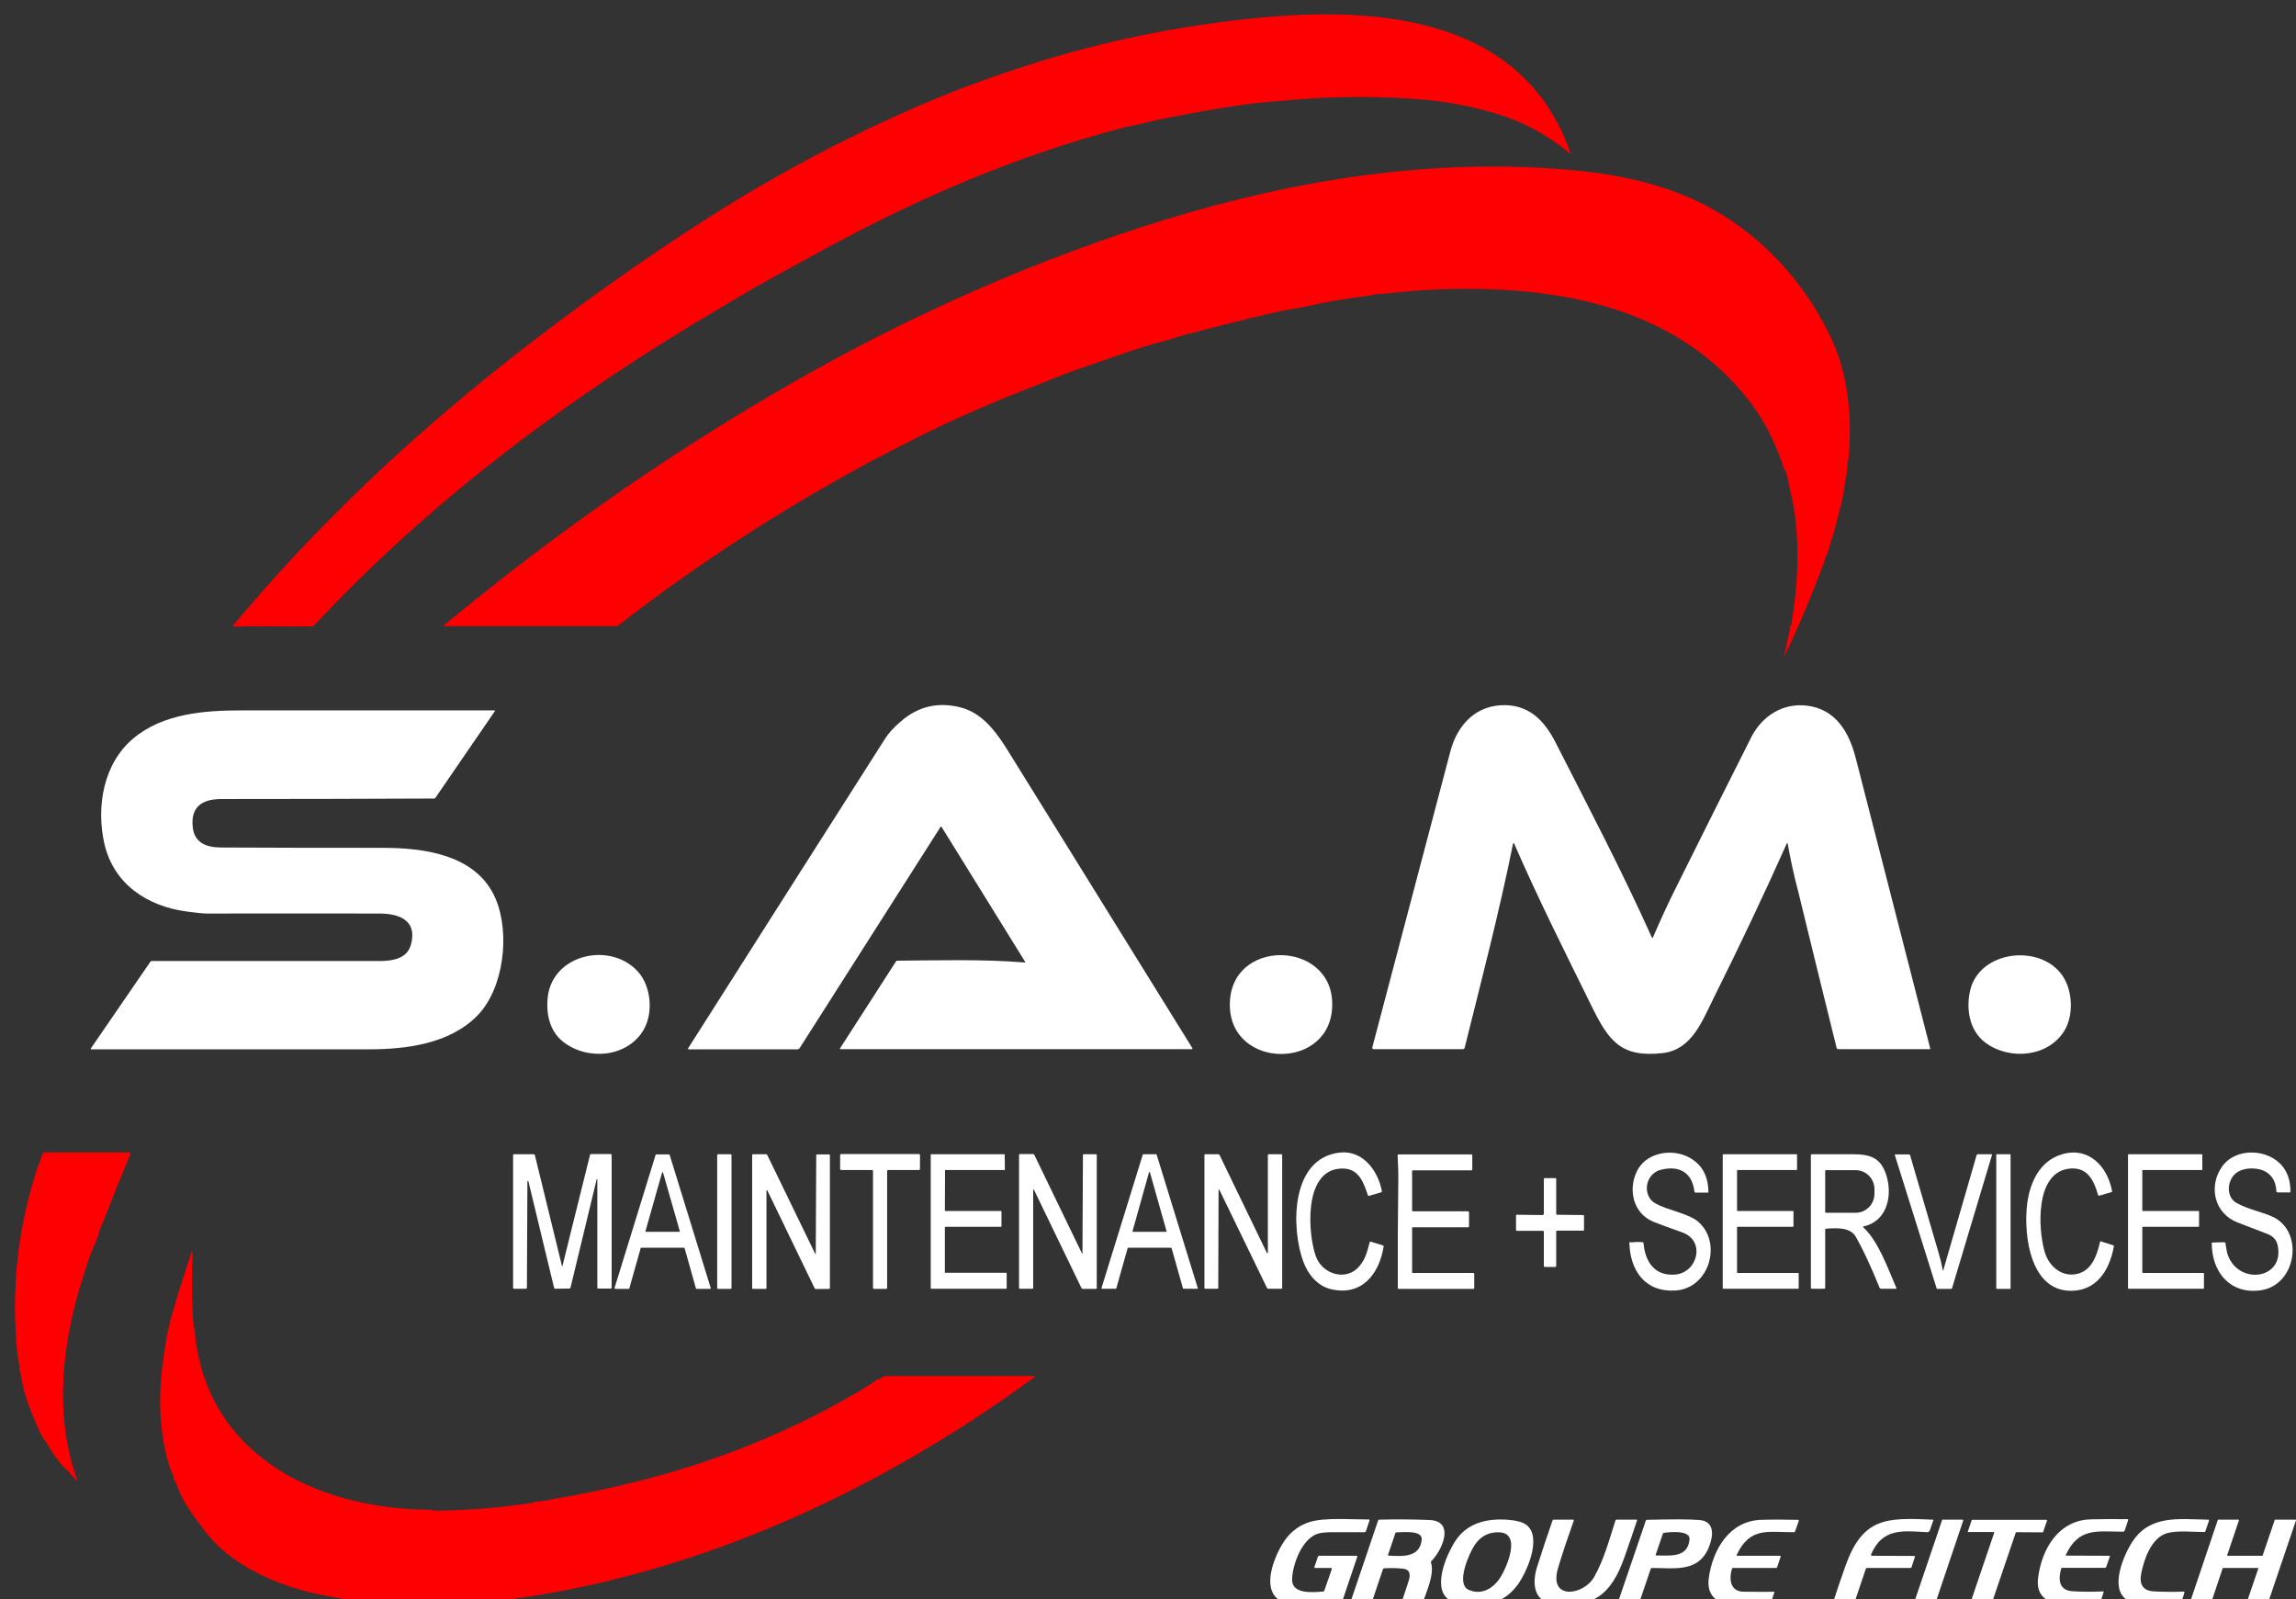 <svg xmlns="http://www.w3.org/2000/svg" xmlns:xlink="http://www.w3.org/1999/xlink" id="Calque_1" x="0px" y="0px" viewBox="0 0 1411.8 983.3" style="enable-background:new 0 0 1411.8 983.3;" xml:space="preserve"><rect x="0" y="0" width="1411.8" height="983.3" fill="#333333" stroke="none"/><style type="text/css">	.st0{fill:#FFFFFF;}	.st1{fill:#FF0002;}</style><g>	<path class="st0" d="M578.3,508.5l-86.5,135.8c-0.3,0.6-1,0.9-1.6,0.9h-66.8c-0.2,0-0.4-0.2-0.4-0.4c0-0.1,0-0.1,0.1-0.2  c40.3-63.5,80.7-126.9,121-190.2c2.2-3.5,5.5-7.2,9.9-10.9c10.6-9.2,22.8-12,36.4-8.6c16.5,4.1,25.3,20.2,33.9,34  c36.3,58.5,72.6,117,108.9,175.6c0.1,0.2,0.1,0.4-0.1,0.5c-0.1,0-0.1,0.1-0.2,0.1h-216c-0.5,0-0.6-0.2-0.3-0.6l34.3-53.3  c0.2-0.3,0.5-0.5,0.8-0.5c26-0.2,52.4-1,78.3,1.1c0.4,0,0.5-0.1,0.3-0.5L579,508.5c-0.1-0.2-0.4-0.3-0.6-0.2  C578.3,508.4,578.3,508.5,578.3,508.5z"></path>	<path class="st0" d="M1099.2,518.6c0-0.2-0.2-0.3-0.3-0.2c-0.1,0-0.2,0.1-0.2,0.2c-14.3,32.1-29.4,63.8-45.1,95.3  c-6.9,13.8-13.3,31.6-31.2,33.6c-26,3-33.4-7.9-43.7-28.8c-16.3-33.1-33-66.3-47.7-100.1c-0.1-0.2-0.2-0.2-0.4-0.2  c-0.1,0-0.2,0.1-0.2,0.2c-8.5,42.2-19.4,83.9-29.8,125.7c-0.1,0.4-0.5,0.8-1,0.8h-55c-0.4,0-0.8-0.4-0.8-0.8c0-0.1,0-0.1,0-0.2  c16-60.6,32-121.3,48-182c4.4-16.8,16.2-29.1,34.4-28.5c15.1,0.5,23.9,10.4,30.3,22.9c20.2,39.7,41.1,79.5,59.3,120.1  c0.1,0.1,0.2,0.2,0.4,0.1c0.1,0,0.1-0.1,0.1-0.1c4.6-10.7,9.4-21.2,14.6-31.5c15.2-30.6,30.5-61.2,45.9-91.7  c6.6-13.1,19.5-21.4,34.4-19.5c17.5,2.2,25.7,16.1,29.8,31.9c15.2,59.4,30.5,119,45.9,178.9c0,0.2-0.1,0.4-0.2,0.4c0,0-0.1,0-0.1,0  h-56.2c-0.6,0-1-0.3-1.1-0.9c-7.9-31.9-15.8-64-23.6-96.1C1103.1,538.4,1101,528.5,1099.2,518.6z"></path>	<path class="st0" d="M252.7,580.8c4.1-15-7.4-19.1-19.5-19.1c-35.3,0-70.6-0.1-105.9,0c-2.2,0-6.3-0.4-12.3-1.2  c-24.4-3.2-45.3-16.9-50.9-42.1c-5-22.6-0.5-48.9,17.8-64.3c18.3-15.4,43.8-17.3,66.6-17.3c51.9,0,103.7,0,155.4,0  c0.5,0,0.6,0.2,0.3,0.6l-36.5,53.2c-0.2,0.3-0.4,0.4-0.8,0.4c-43.6,0.2-87.1,0.3-130.6,0.3c-11.6,0-19.1,4.4-17.8,17.2  c1,9.7,8.3,12.5,17.1,12.6c33.1,0.2,66.3,0.2,99.4,0.2c26,0,58.1,4.2,69.7,31.2c9.1,21.2,5.2,55.4-11.3,72.1  c-17.2,17.4-43.9,20.6-67,20.6c-56.8,0-113.6,0-170.2,0c-0.2,0-0.4-0.2-0.4-0.4c0-0.1,0-0.2,0.1-0.2l36.6-53.3  c0.2-0.3,0.5-0.4,0.8-0.4c47.1,0,94.2,0,141.3,0C241.9,590.7,250.4,589.3,252.7,580.8z"></path>	<path class="st0" d="M346.2,640.5c-8.3-6.6-10.5-17.2-9.4-27.4c3.1-26.9,39.3-34.3,55.8-15.3c7.8,9,9.2,25.2,3.1,35.5  C385.7,650.3,361.1,652.3,346.2,640.5z"></path>	<path class="st0" d="M819,621.2c-3.6,38.3-66.5,35.4-62.6-7.1C760,575.5,823,579.2,819,621.2z"></path>	<path class="st0" d="M1220.7,641c-9.9-7.4-11.9-21-9.2-32.3c6-24.5,43.5-28.6,56.9-8.5c6.1,9.1,6.8,24.2,0.9,33.7  C1259.2,650.1,1235.5,652.1,1220.7,641z"></path>	<path class="st0" d="M818.1,792.6c-8.1-2-13.8-9.1-16.6-16.6c-7.7-20.4-8.2-63.8,22.2-67.3c14.3-1.7,23.7,11.2,26,23.7  c0.1,0.4-0.1,0.6-0.4,0.7l-7.5,2.2c-0.3,0.1-0.6,0-0.7-0.4c-3-9-6.2-17.5-17.7-16.3c-22.1,2.2-19.1,40.9-14.2,54.1  c4,10.8,18.7,15.5,26.8,5.7c3.9-4.7,4.7-9.2,6.2-14.5c0.1-0.4,0.4-0.6,0.8-0.4l7.4,2.3c0.3,0.1,0.4,0.3,0.4,0.6  C848.1,783.3,837.4,797.3,818.1,792.6z"></path>	<path class="st0" d="M1003.4,763.9c2.1-0.3,4.3-0.3,6.6-0.1c0.4,0,0.6,0.2,0.6,0.6c1,11.2,6.6,20.2,19.2,19.3  c14-0.9,19.2-20.7,4.7-25.9c-8.7-3.1-14.7-5.3-17.9-6.6c-12.4-5.1-15.6-19.7-10.1-31c5.5-11.5,21.3-14.3,32-8.6  c7.9,4.2,11.9,11.3,12,21.3c0,0.3-0.1,0.4-0.4,0.4h-7.5c-0.3,0-0.6-0.2-0.7-0.6c-1.4-12-9.6-16.3-20.8-13.4  c-8,2.1-10.9,11.9-6.2,18.1c2.8,3.8,12,6.1,16.4,7.7c5.9,2,9.7,3.7,11.5,5c16.9,12.3,8.9,42.2-12.7,43.4  c-18.5,1.1-27.7-12.2-28.2-29.2c0-0.4,0.2-0.6,0.6-0.6c0.1,0,0.2,0,0.3,0.1C1002.9,763.9,1003.2,763.9,1003.4,763.9z"></path>	<path class="st0" d="M1276.5,793.5c-28.1,3-32.4-34.1-30-53.3c1.7-13.3,7.8-26.5,21.5-30.5c16.5-4.8,28,7.7,30.7,22.7  c0.1,0.3-0.1,0.5-0.4,0.6l-7.5,2.2c-0.3,0.1-0.6-0.1-0.7-0.4c-2.5-8.8-6.4-17.2-17.1-16.3c-21.8,1.8-19.8,37.2-15.8,51  c2.3,8.2,9.2,15,18.1,14.1c10.6-1.1,14-11.3,16-20c0.1-0.3,0.3-0.5,0.6-0.3l7.5,2.4c0.3,0.1,0.5,0.3,0.4,0.7  C1297.5,779.1,1290.9,791.9,1276.5,793.5z"></path>	<path class="st0" d="M1376,751.7c-14.5-5.5-18.1-22.2-9.8-34.2c8.3-12.1,28.4-11.4,37.3-0.4c3.3,4.1,4.9,9.3,4.9,15.6  c0,0.3-0.2,0.5-0.5,0.5h-7.3c-0.5,0-0.9-0.4-0.9-0.8c-0.2-6.8-3.9-12.1-10.8-13.5c-4.7-1-10.4-0.5-14.2,2.6  c-5.2,4.3-6.2,14.4,0.6,18.2c6.6,3.7,15.7,5.6,21.4,8.1c20.4,8.6,15.8,42.5-6.8,45.6c-18.9,2.5-29.9-11.5-29.9-29  c0-0.3,0.1-0.4,0.4-0.4l7.3-0.2c0.3,0,0.6,0.2,0.7,0.5c0.5,2.4,0.7,5.2,1.4,7.2c6.8,19,34.9,15.1,30.8-5.5  c-0.7-3.5-2.8-5.9-6.4-7.3C1388.1,756.3,1382.1,754,1376,751.7z"></path>	<path class="st0" d="M324.3,726.4l-0.3,65.2c0,0.5-0.3,0.8-0.8,0.8l-7.2,0c-0.4,0-0.5-0.2-0.5-0.5v-81.7c0-0.3,0.2-0.5,0.5-0.5  h12.1c0.4,0,0.7,0.2,0.8,0.6l16.7,68.3c0,0,0,0.1,0.1,0.1c0,0,0.1,0,0.1-0.1l17-68.5c0.1-0.3,0.3-0.5,0.6-0.5h12.2  c0.3,0,0.5,0.2,0.5,0.5v81.7c0,0.3-0.2,0.5-0.5,0.5l-7.7,0c-0.4,0-0.6-0.2-0.6-0.6v-66.6c0-0.1-0.1-0.2-0.2-0.2  c-0.1,0-0.2,0.1-0.2,0.2l-16.1,66.7c-0.1,0.3-0.3,0.5-0.7,0.5l-8.7,0.1c-0.4,0-0.6-0.2-0.7-0.6l-15.8-65.5c0-0.1-0.1-0.2-0.3-0.2  C324.4,726.2,324.3,726.3,324.3,726.4L324.3,726.4z"></path>	<path class="st0" d="M393.9,767.6l-6.9,24.5c-0.1,0.2-0.3,0.4-0.5,0.4h-8.1c-0.3,0-0.5-0.2-0.5-0.5c0,0,0-0.1,0-0.1l25.2-81.7  c0.1-0.2,0.3-0.4,0.5-0.4h7.7c0.2,0,0.4,0.2,0.5,0.4l25.2,81.7c0.1,0.3-0.1,0.6-0.3,0.6c0,0-0.1,0-0.1,0h-8.2  c-0.2,0-0.4-0.2-0.5-0.4l-6.9-24.5c-0.1-0.2-0.3-0.4-0.5-0.4h-26.1C394.2,767.2,394,767.3,393.9,767.6z M396.9,757  c0,0.2,0.1,0.3,0.2,0.4c0,0,0.1,0,0.1,0l20.5,0c0.2,0,0.3-0.1,0.3-0.3c0,0,0-0.1,0-0.1l-10.3-36c0-0.2-0.2-0.3-0.4-0.2  c-0.1,0-0.2,0.1-0.2,0.2L396.9,757z"></path>	<path class="st0" d="M441.5,709.7h7.8c0.3,0,0.5,0.2,0.5,0.5V792c0,0.3-0.2,0.5-0.5,0.5h-7.8c-0.3,0-0.5-0.2-0.5-0.5v-81.8  C441,709.9,441.2,709.7,441.5,709.7z"></path>	<path class="st0" d="M471.3,732v60c0,0.3-0.2,0.5-0.5,0.5H463c-0.3,0-0.5-0.2-0.5-0.5v-81.8c0-0.3,0.2-0.5,0.5-0.5h8  c0.4,0,0.6,0.2,0.8,0.5l29.5,60.8c0,0.1,0.1,0.1,0.2,0.1c0,0,0.1-0.1,0.1-0.1l0.3-60.6c0-0.4,0.2-0.6,0.6-0.6h7.2  c0.4,0,0.6,0.2,0.6,0.6v81.6c0,0.3-0.2,0.5-0.5,0.5l-8.1,0.1c-0.4,0-0.6-0.2-0.8-0.5l-29.1-60.2c-0.1-0.1-0.2-0.2-0.4-0.1  C471.3,731.8,471.3,731.9,471.3,732z"></path>	<path class="st0" d="M545.5,720v71.9c0,0.3-0.3,0.6-0.6,0.6h-7.5c-0.3,0-0.6-0.3-0.6-0.6l0-71.9c0-0.3-0.3-0.6-0.6-0.6h-19  c-0.3,0-0.6-0.3-0.6-0.6l0-8.6c0-0.3,0.3-0.6,0.6-0.6h47.9c0.3,0,0.6,0.3,0.6,0.6v8.6c0,0.3-0.3,0.6-0.6,0.6h-19.1  C545.8,719.4,545.5,719.7,545.5,720z"></path>	<path class="st0" d="M581,754.7v27.6c0,0.2,0.1,0.3,0.3,0.3h37.4c0.2,0,0.3,0.1,0.3,0.3v9.2c0,0.2-0.1,0.3-0.3,0.3l-46.1,0  c-0.2,0-0.3-0.1-0.3-0.3v0V710c0-0.2,0.1-0.3,0.3-0.3h44.9c0.2,0,0.3,0.1,0.3,0.3l0.1,9.1c0,0.2-0.1,0.3-0.3,0.3h-36.2  c-0.2,0-0.3,0.1-0.3,0.3l-0.1,24.6c0,0.2,0.1,0.3,0.3,0.3h34.2c0.2,0,0.3,0.1,0.3,0.3v9.1c0,0.2-0.1,0.3-0.3,0.3h-34.1  C581.2,754.4,581,754.6,581,754.7z"></path>	<path class="st0" d="M635.3,731.7v60.2c0,0.4-0.2,0.5-0.5,0.5l-7.7,0c-0.3,0-0.5-0.2-0.5-0.5v-81.8c0-0.3,0.2-0.5,0.5-0.5h8.1  c0.4,0,0.6,0.2,0.8,0.5l29.4,60.8c0,0.1,0.1,0.1,0.1,0.1c0,0,0.1-0.1,0.1-0.1l0.3-60.7c0-0.3,0.2-0.5,0.5-0.5h7.5  c0.3,0,0.5,0.2,0.5,0.5v81.8c0,0.3-0.2,0.5-0.5,0.5h-8.1c-0.4,0-0.6-0.2-0.8-0.5l-29.2-60.4c-0.1-0.1-0.2-0.2-0.3-0.1  C635.3,731.5,635.3,731.6,635.3,731.7z"></path>	<path class="st0" d="M720,767.2h-26.3c-0.1,0-0.3,0.1-0.3,0.2l-7,24.8c0,0.1-0.2,0.2-0.3,0.2h-8.5c-0.2,0-0.3-0.1-0.3-0.3  c0,0,0-0.1,0-0.1l25.4-82.1c0-0.1,0.2-0.2,0.3-0.2h7.9c0.1,0,0.3,0.1,0.3,0.2l25.3,82.1c0.1,0.2,0,0.4-0.2,0.4c0,0-0.1,0-0.1,0  l-8.5,0c-0.1,0-0.3-0.1-0.3-0.2l-7-24.8C720.3,767.3,720.1,767.2,720,767.2z M696.4,757c0,0.2,0.1,0.3,0.2,0.4c0,0,0,0,0.1,0H717  c0.2,0,0.3-0.1,0.3-0.3c0,0,0,0,0-0.1l-10.2-36.1c0-0.2-0.2-0.3-0.4-0.2c-0.1,0-0.2,0.1-0.2,0.2L696.4,757z"></path>	<path class="st0" d="M749.3,731.7l-0.2,60.3c0,0.3-0.1,0.4-0.4,0.4l-7.6,0c-0.4,0-0.5-0.2-0.5-0.5v-81.7c0-0.3,0.2-0.5,0.5-0.5h8  c0.4,0,0.6,0.2,0.8,0.5l29.1,60.2c0.1,0.2,0.3,0.2,0.4,0.1c0.1-0.1,0.2-0.2,0.2-0.3v-60c0-0.3,0.2-0.5,0.5-0.5h7.8  c0.3,0,0.5,0.2,0.5,0.5v81.7c0,0.4-0.2,0.5-0.5,0.5l-8,0c-0.4,0-0.7-0.2-0.9-0.6l-29.2-60.2c0-0.1-0.1-0.1-0.2-0.1  C749.3,731.6,749.3,731.6,749.3,731.7z"></path>	<path class="st0" d="M868.8,782.7H906c0.3,0,0.5,0.2,0.5,0.5v8.8c0,0.3-0.2,0.5-0.5,0.5h-46c-0.3,0-0.5-0.2-0.5-0.5  c-0.1-21.7,0-43.3,0.3-64.9c0.1-5.6-0.1-11.1-0.4-16.6c0-0.4,0.3-0.7,0.6-0.7c0,0,0,0,0,0h44.8c0.3,0,0.5,0.2,0.5,0.5v8.8  c0,0.3-0.2,0.5-0.5,0.5h-36c-0.3,0-0.5,0.2-0.5,0.5v24.2c0,0.3,0.2,0.5,0.5,0.5h33.7c0.5,0,0.8,0.3,0.8,0.8v8.5  c0,0.3-0.2,0.5-0.5,0.5h-34c-0.3,0-0.5,0.2-0.5,0.5v27.2C868.3,782.5,868.4,782.7,868.8,782.7z"></path>	<path class="st0" d="M1068.4,782.7h37.3c0.2,0,0.3,0.2,0.3,0.3v9.1c0,0.2-0.2,0.3-0.3,0.3h-46.1c-0.2,0-0.3-0.2-0.3-0.3V710  c0-0.2,0.2-0.3,0.3-0.3h45.1c0.2,0,0.3,0.2,0.3,0.3v9.1c0,0.2-0.2,0.3-0.3,0.3h-36.3c-0.2,0-0.3,0.2-0.3,0.3v24.6  c0,0.2,0.2,0.3,0.3,0.3h34.1c0.2,0,0.3,0.2,0.3,0.3v9.1c0,0.2-0.2,0.3-0.3,0.3h-34.1c-0.2,0-0.3,0.2-0.3,0.3v27.6  C1068,782.5,1068.2,782.7,1068.4,782.7z"></path>	<path class="st0" d="M1145.7,754.6c9.4,8.7,15,25,20.4,37.4c0.1,0.3,0,0.4-0.3,0.4h-9.2c-0.4,0-0.6-0.2-0.8-0.5  c-5.5-13.5-10.4-24-14.7-31.5c-3.5-6.1-12.6-5.3-18.4-4.9c-0.2,0-0.4,0.2-0.4,0.4v36c0,0.3-0.2,0.5-0.5,0.5h-7.8  c-0.3,0-0.5-0.2-0.5-0.5v-81.7c0-0.3,0.2-0.5,0.5-0.5c8.5,0,16.9,0,25.3,0c11.4,0,17.8,2.5,21,14.3c3.3,12.3-0.4,27-14.4,30.1  C1145.4,754.1,1145.3,754.3,1145.7,754.6z M1122.3,719.9v25.3c0,0.3,0.2,0.5,0.5,0.5h18.2c6.4,0,11.6-5.2,11.6-11.7c0,0,0,0,0,0  v-2.8c0-6.5-5.2-11.7-11.6-11.7h0h-18.2C1122.5,719.4,1122.3,719.6,1122.3,719.9L1122.3,719.9z"></path>	<path class="st0" d="M1194.6,781.1c0,0.1,0.1,0.1,0.2,0.1c0,0,0.1,0,0.1-0.1l20.5-70.8c0.1-0.4,0.5-0.6,0.8-0.6h8.1  c0.5,0,0.7,0.2,0.5,0.7l-24.5,81.7c-0.1,0.3-0.3,0.4-0.5,0.4l-8.4,0c-0.3,0-0.5-0.1-0.6-0.4l-25.6-81.6c-0.2-0.5,0-0.7,0.5-0.7h8.1  c0.4,0,0.6,0.2,0.7,0.5c5.9,20.2,11.8,40.4,17.7,60.6C1193.2,774.2,1194,777.6,1194.6,781.1z"></path>	<path class="st0" d="M1227.8,709.7h8.2c0.1,0,0.3,0.1,0.3,0.3v82.2c0,0.1-0.1,0.3-0.3,0.3h-8.2c-0.1,0-0.3-0.1-0.3-0.3V710  C1227.5,709.8,1227.6,709.7,1227.8,709.7z"></path>	<path class="st0" d="M1317.6,782.7h37.3c0.2,0,0.3,0.2,0.3,0.3v9.1c0,0.2-0.2,0.3-0.3,0.3h-46.1c-0.2,0-0.3-0.2-0.3-0.3V710  c0-0.2,0.2-0.3,0.3-0.3h45.1c0.2,0,0.3,0.2,0.3,0.3v9.1c0,0.2-0.2,0.3-0.3,0.3h-36.3c-0.2,0-0.3,0.2-0.3,0.3v24.6  c0,0.2,0.2,0.3,0.3,0.3h34.3c0.2,0,0.3,0.2,0.3,0.3v9.1c0,0.2-0.2,0.3-0.3,0.3h-34.3c-0.2,0-0.3,0.2-0.3,0.3v27.6  C1317.3,782.5,1317.4,782.7,1317.6,782.7z"></path>	<path class="st0" d="M949.3,746.4v-21.5c0-0.2,0.2-0.5,0.5-0.5l0,0h6.6c0.2,0,0.5,0.2,0.5,0.5l0,0v21.5c0,0.2,0.2,0.5,0.5,0.5l0,0  l16.1,0.2c0.2,0,0.5,0.2,0.5,0.5l0,0v8.6c0,0.2-0.2,0.5-0.5,0.5l0,0h-16.1c-0.2,0-0.5,0.2-0.5,0.5l0,0v21.3c0,0.2-0.2,0.5-0.5,0.5  l0,0h-6.6c-0.2,0-0.5-0.2-0.5-0.5l0,0v-21.3c0-0.2-0.2-0.4-0.5-0.4l-16.1,0c-0.2,0-0.5-0.2-0.5-0.5l0,0v-8.9c0-0.2,0.2-0.5,0.4-0.5  c0,0,0,0,0,0l16.1,0.2C949.1,746.9,949.3,746.7,949.3,746.4C949.3,746.4,949.3,746.4,949.3,746.4z"></path>	<path class="st0" d="M818.5,964.1h-9.9c-0.4,0-0.5-0.2-0.4-0.5l2.2-6.5c0.1-0.3,0.4-0.5,0.7-0.5h23.1c0.4,0,0.5,0.2,0.4,0.6  l-9.7,28.7c-0.1,0.3-0.4,0.5-0.7,0.5c-8.9,0-17.9,0-26.8,0c-25.6,0-15.4-27.7-7.4-39.3c3.9-5.5,9-9.3,15.4-11.3  c9.3-2.8,25-1.5,36.3-1.5c0.4,0,0.5,0.2,0.4,0.6l-2.2,6.6c-0.1,0.3-0.4,0.5-0.8,0.6c-6.6,0-13.3,0-19.9,0c-4.4,0-7.7,0.4-9.7,1.2  c-9.3,3.8-14.6,18.7-15,27.5c-0.4,9.6,12.3,8.3,19.1,7.8c0.3,0,0.6-0.2,0.7-0.5l4.6-13.3C819,964.4,818.9,964.1,818.5,964.1z"></path>	<path class="st0" d="M879.9,960.8c2.3,7.2-2.9,18.2-5.3,25.2c-0.1,0.3-0.3,0.4-0.5,0.4h-11.9c-0.5,0-0.6-0.2-0.5-0.7  c1.5-4.5,2.9-9,4.4-13.4c1.3-3.9,1.2-7.3-3.6-7.8c-3.8-0.4-7.6-0.4-11.4-0.2c-0.3,0-0.6,0.2-0.7,0.5l-7.1,21  c-0.1,0.3-0.3,0.5-0.7,0.5h-11.9c-0.4,0-0.6-0.2-0.5-0.6l17.2-50.8c0.1-0.3,0.3-0.5,0.7-0.5c10.4-0.3,20.6-0.2,30.8,0.2  c16.5,0.6,7.3,19.6,1.1,25.4C879.9,960.3,879.8,960.5,879.9,960.8z M853.8,956.5c8.1,0.4,19.3,1.5,20.4-9.8  c0.6-6.1-11.9-4.5-15.5-4.5c-0.4,0-0.6,0.2-0.7,0.5l-4.5,13.3C853.4,956.3,853.5,956.5,853.8,956.5z"></path>	<path class="st0" d="M890.5,983.3c-10.3-7.7-0.1-29.8,5.5-37.4c7.5-10,19.4-12.4,31.7-11.4c4.9,0.4,8.5,1.4,10.7,3  c10.4,7.5,0,30.3-5.7,37.6c-4.8,6.2-10.6,9.8-17.3,10.7C908.2,986.8,896.3,987.6,890.5,983.3z M903,977.5  c7.1,3.2,13.8,0.1,18.4-5.9c4.1-5.3,14.8-28.5,0.9-29.4c-6.5-0.4-11.6,2.1-15.4,7.6C903.6,954.6,894.9,973.8,903,977.5z"></path>	<path class="st0" d="M954.4,985.9c-11.9-1.6-12.1-13.3-9.3-22.3c3-9.6,6.2-19.1,9.5-28.6c0.1-0.4,0.4-0.6,0.8-0.6h11.9  c0.4,0,0.6,0.2,0.4,0.6c-3.4,9.6-6.7,19.2-9.6,28.9c-6.2,20.3,15.6,17.2,22.1,5.8c6-10.5,9.4-23.2,13.1-34.7  c0.1-0.4,0.5-0.6,0.9-0.6h12c0.4,0,0.5,0.2,0.4,0.5c-2.5,7.6-5.1,15.2-7.8,22.8C990.7,980.4,979.8,989.3,954.4,985.9z"></path>	<path class="st0" d="M1015,964.7l-7.2,21.2c-0.1,0.3-0.4,0.5-0.7,0.5h-11.9c-0.5,0-0.6-0.2-0.5-0.7L1012,935  c0.1-0.3,0.3-0.5,0.6-0.5c15.3-0.4,26.1-0.4,32.2,0.1c9.9,0.7,8.7,10,6,16.7c-6.4,15.7-20.9,12.8-35.1,12.8  C1015.4,964.2,1015.1,964.3,1015,964.7z M1038.9,946.5c0.5-5.7-12.2-4.6-15.7-4c-0.3,0.1-0.6,0.2-0.7,0.5l-4.4,12.9  c-0.1,0.4,0,0.5,0.4,0.5C1026.9,956.4,1037.8,958.1,1038.9,946.5z"></path>	<path class="st0" d="M1067.9,956c-0.1,0.2,0,0.5,0.2,0.6c0.1,0,0.1,0,0.2,0h26.2c0.4,0,0.5,0.2,0.4,0.6l-2.2,6.5  c-0.1,0.3-0.3,0.4-0.6,0.4h-26.5c-0.3,0-0.5,0.1-0.6,0.4c-1.9,6.2-1.3,14.2,7.3,14.2c6.2,0,12.3,0.2,18.4,0c0.3,0,0.5,0.1,0.3,0.5  l-2.2,6.7c-0.1,0.3-0.3,0.5-0.7,0.5c-7.4,0-14.7,0-22.1,0c-10.1,0-16.7-5.2-15.3-16c2.4-17.8,12.9-35.4,32.4-35.9  c5.8-0.2,13.3-0.2,22.6,0c0.2,0,0.4,0.2,0.4,0.4c0,0,0,0.1,0,0.1l-2.3,6.6c-0.1,0.4-0.4,0.5-0.8,0.5  C1087.2,942.2,1076.2,938.6,1067.9,956z"></path>	<path class="st0" d="M1151.1,956.6l26,0.1c0.2,0,0.4,0.2,0.4,0.4c0,0,0,0.1,0,0.1l-2.1,6.4c-0.1,0.4-0.4,0.5-0.8,0.5h-26.6  c-0.4,0-0.6,0.2-0.7,0.5l-7.2,21.3c-0.1,0.3-0.3,0.4-0.6,0.4h-12c-0.4,0-0.6-0.2-0.5-0.6c2.5-7.6,5-15.2,7.7-22.7  c10.7-30.1,25.2-29.9,53.8-28.6c0.2,0,0.3,0.1,0.3,0.3c0,0,0,0,0,0.1l-2.1,6c-0.3,0.9-1,1.4-2,1.3c-14.8-0.9-27.2-2.6-34.2,13.7  C1150.5,956.4,1150.6,956.6,1151.1,956.6z"></path>	<path class="st0" d="M1194.5,934.4h12.3c0.2,0,0.4,0.2,0.4,0.4c0,0,0,0.1,0,0.1l-17.3,51.3c-0.1,0.1-0.2,0.2-0.3,0.2h-12.4  c-0.2,0-0.4-0.2-0.4-0.4c0,0,0-0.1,0-0.1l17.4-51.3C1194.2,934.5,1194.4,934.4,1194.5,934.4z"></path>	<path class="st0" d="M1210,941.7l2.4-7c0.1-0.2,0.2-0.3,0.4-0.2h45.5c0.2,0,0.4,0.2,0.4,0.4c0,0,0,0.1,0,0.1l-2.4,7  c-0.1,0.2-0.2,0.3-0.4,0.2l-16-0.1c-0.2,0-0.3,0.1-0.4,0.2l-14.9,43.8c-0.1,0.2-0.2,0.3-0.4,0.2l-12.3,0c-0.2,0-0.4-0.2-0.4-0.4  c0,0,0-0.1,0-0.1l14.7-43.3c0.1-0.2,0-0.4-0.2-0.5c0,0-0.1,0-0.1,0h-15.6c-0.2,0-0.4-0.2-0.4-0.4C1210,941.7,1210,941.7,1210,941.7  z"></path>	<path class="st0" d="M1270.2,956.2c-0.1,0.1,0,0.3,0.1,0.3c0,0,0.1,0,0.1,0l26.5,0.1c0.4,0,0.5,0.2,0.4,0.5l-2.2,6.4  c-0.1,0.3-0.4,0.5-0.7,0.5h-26.3c-0.4,0-0.6,0.2-0.7,0.5c-1.9,6.6-1.4,13.4,6.9,13.9c6.2,0.4,12.5,0.4,18.8,0.1  c0.4,0,0.5,0.2,0.4,0.5l-2.1,6.5c-0.1,0.4-0.4,0.6-0.8,0.6c-7.1,0-14.1,0-21.2,0c-10.1,0-17.6-4.3-16.2-15.8  c2.2-18,12.7-35.6,32.4-36.1c7.5-0.2,15-0.2,22.5-0.1c0.4,0,0.6,0.2,0.5,0.6l-2.1,6.3c-0.2,0.5-0.6,0.8-1.2,0.8  C1289.3,941.7,1278.1,939.1,1270.2,956.2z"></path>	<path class="st0" d="M1306.5,982.7c-8.8-7.7-0.4-27.1,4.8-34.9c10.9-16.5,28.6-13.7,46.5-13.4c0.4,0,0.6,0.2,0.5,0.6l-2.2,6.5  c-0.1,0.3-0.3,0.5-0.7,0.5c-6.7,0-17.3-1.2-23.5,0.9c-9.1,3.1-13.6,15.8-15.3,24.8c-1.3,6.7,1.3,10.5,7.9,10.8  c6.1,0.3,12.2,0.4,18.2,0.1c0.3,0,0.5,0.2,0.5,0.5c0,0.1,0,0.1,0,0.2l-2.1,6.4c-0.1,0.4-0.4,0.5-0.8,0.5  C1330.7,986.5,1312.9,988.3,1306.5,982.7z"></path>	<path class="st0" d="M1388.2,964.1h-21.2c-0.1,0-0.3,0.1-0.3,0.2l-7.3,21.8c0,0.1-0.2,0.2-0.3,0.2h-12.4c-0.2,0-0.3-0.1-0.3-0.3  c0,0,0-0.1,0-0.1l17.3-51.3c0-0.1,0.2-0.2,0.3-0.2h12.4c0.2,0,0.3,0.1,0.3,0.3c0,0,0,0.1,0,0.1l-7.2,21.4c-0.1,0.2,0,0.4,0.2,0.4  c0,0,0.1,0,0.1,0h21.2c0.1,0,0.3-0.1,0.3-0.2l7.4-21.8c0-0.1,0.2-0.2,0.3-0.2h12.5c0.2,0,0.3,0.1,0.3,0.3c0,0,0,0.1,0,0.1  l-17.4,51.3c0,0.1-0.2,0.2-0.3,0.2h-12.5c-0.2,0-0.3-0.1-0.3-0.3c0,0,0-0.1,0-0.1l7.3-21.4c0.1-0.2,0-0.4-0.2-0.4  C1388.3,964.2,1388.2,964.1,1388.2,964.1z"></path></g><g>	<path class="st1" d="M700.6,76.1l0.4,0.1c0,0,0,0.1,0,0.1c0,0,0,0,0,0c-3.7,0.9-7.6,1.4-11.1,2.4c-65.3,17.2-125.5,43.2-184,75.1  c-12,6.5-23.9,13.1-35.9,19.7c-8.2,4.5-17.5,10.2-26.2,15.3C351.5,243,266.1,306.4,193,384.7c-0.2,0.3-0.5,0.4-0.9,0.4  c-15.7,0.4-31.2-0.4-47.4,0.2c-1.4,0-1.6-0.5-0.7-1.5c50.3-60.3,108.3-114.9,170-163.4c38.9-30.5,79.2-59.5,120.9-86.1  c46.5-29.7,94.5-54.7,144.1-75.1c16.3-6.7,34.5-13.2,54.5-19.6c46-14.6,93-24.1,141-28.7C848.6,3.8,937,11,965.7,94.2  c0.2,0.5,0,0.5-0.3,0.2C951.9,83.1,937,75,920.5,70c-15.9-4.8-32.5-7.9-49.8-9.1c-25.7-1.8-51.5-1.7-77.1,0.6  c-7.6,0.7-15.6,1.2-22.9,2.1c-20.2,2.6-40,6.2-59.9,10.3c-2.6,0.5-5.2,1.2-7.7,1.9c-0.7,0.2-1.5,0.3-2.5,0.3  C700.6,76,700.5,76,700.6,76.1C700.5,76.1,700.6,76.1,700.6,76.1z"></path>	<path class="st1" d="M1127,210.2c5,11.2,8.3,24.6,9.7,38.4c1.1,11,1,22.4-0.2,34.3c0,0.3-0.1,0.5-0.2,0.6c-0.1,0.2-0.2,0.4-0.2,0.6  c0,6.3-1.5,10.5-2.1,15.9c-0.7,6.7-2.8,13.1-4.3,19.6c-1.8,7.5-4.4,15-6.6,22.5c0,0.1-0.1,0.1-0.2,0.1c0,0-0.1-0.1-0.1-0.1  l-0.1-0.4c0,0,0,0-0.1,0c0,0,0,0,0,0c-0.3,0.8-0.2,1.8-0.5,2.5c-1.6,4.7-4.7,12.8-9.4,24.4c-4.7,11.6-9.8,23.2-15.5,34.8  c0,0.1-0.1,0.1-0.1,0.1c-0.1,0-0.1-0.1-0.1-0.1l3.6-16c0-0.2,0-0.4,0-0.6c-0.3-0.9-0.2-1.6,0.4-2.1c0.3-0.2,0.4-0.5,0.5-0.9  c4-23.3,5.1-46,1.9-69.4c-0.8-5.9-2.8-12.7-3.9-19.1c-0.4-2.1-1-4-1.6-6c0-0.1-0.1-0.1-0.2-0.1c0,0-0.1,0-0.1,0.1  c0,0.1-0.1,0.2-0.1,0.3c0,0-0.1,0.1-0.1,0c0,0,0,0,0,0c-4.5-14.4-10.8-28.2-19.8-40.4c-47.2-63.9-127.6-74.8-200.9-70.9  c-10.5,0.6-21.5,2.1-32.4,2.8c-0.1,0-0.2,0.1-0.2,0.1c0,0.1-0.1,0.2-0.1,0.2c0,0,0,0.1-0.1,0.1c-12.5,1.7-25.5,3.4-37.8,6.3  c-3.2,0.8-6.5,1.4-9.8,1.9c-9.8,1.5-20.9,4.6-29,6.2c0,0-0.1,0-0.1,0.1c0,0,0,0,0,0c0,0,0.1,0,0.1,0c0.1,0,0.1,0,0,0  c-9.1,2.2-18.1,4.5-27.1,6.9c-4.3,1.2-12.5,3-18.6,5.1c-1.3,0.5-3.5,1.1-6.7,1.9c-7.7,2-17.4,5.1-25.6,8  c-13.5,4.8-27.1,9-40.6,14.4c-9.2,3.7-20.4,8.1-30.6,12.2c-17.2,7.1-33,14.1-47.5,21.2c-9,4.4-21.4,10.8-37.4,19.2  C479.5,314,428.3,347.1,380,384.7c-0.3,0.2-0.6,0.3-1,0.3l-105,0c-1.1,0-1.2-0.3-0.4-1c69.8-57.9,145.1-110.2,223.1-154  c68.5-38.5,143.3-71.4,219-94.7c80.9-24.9,165.8-38.4,250-30.8c30.2,2.7,60.9,9.1,87.7,24.3C1085.9,147,1111.9,176.6,1127,210.2z"></path>	<path class="st1" d="M12.3,843l-0.2,0.1c-0.1,0-0.1,0-0.1-0.1c0.3-3.7-1-7.7-1.3-10.5c-4.1-39.9,0.3-78.8,13.1-116.8  c0-0.1,0.1-0.1,0.1,0c0.1,0.1,0.1,0.2,0.1,0.2c0,0.1,0,0.1,0,0c0.7-2.4,1.5-4.7,2.5-6.9c0.1-0.3,0.4-0.4,0.7-0.4h52.5  c0.3,0,0.6,0.3,0.6,0.6c0,0.1,0,0.1,0,0.2c-5.9,14.1-11.6,28.2-17.1,42.4c-0.6,1.6-1.6,2.5-2,4.8c-0.4,2.2-1.7,5.8-3.9,10.7  c-2.4,5.4-3.9,10.8-5.9,16.8C38.2,824.9,33,869,47.3,909.7c0.1,0.2,0,0.4-0.2,0.4c-0.1,0-0.3,0-0.4-0.1c-1.8-1.8-3.5-3.8-5.1-5.9  c-0.7-0.9-1.6-0.9-2.2-1.7c-2.1-2.5-4.1-5.1-6.1-7.8c-1.7-2.3-3.5-5.8-5.5-8.6c-4.1-5.8-6.1-12-9-19.1c-3-7.1-5.1-15-6.3-23.9  C12.5,843,12.4,843,12.3,843z"></path>	<path class="st1" d="M105.5,809.3c4.5-16,7.9-25.9,12.3-39.5c0-0.2,0.2-0.3,0.4-0.2c0.2,0,0.3,0.2,0.3,0.4  c-0.8,15.3-0.6,30.7,0.6,46c0,0.1,0.1,0.2,0.2,0.3c0.1,0,0.2,0.1,0.2,0.1c0,0,0,0,0,0c2.7,34.7,17.4,62,44,81.9  c28.4,21.4,66.8,30,101.7,30c0.3,0,0.6,0.1,0.9,0.3c0.3,0.2,0.5,0.3,0.7,0.3c20.4-0.2,40.6-1.8,60.8-4.9c0.2,0,0.8-0.2,1.9-0.6  c1-0.4,1.8,0,2.8-0.2c20.3-3.6,37.4-6.7,60.4-12.5c50.4-12.8,98.8-32.4,143.1-59.9c1.1-0.7,2-1.4,2.7-2c0.3-0.2,0.6-0.4,0.9-0.5  c1.4-0.3,2.6-0.9,3.7-1.8c0.3-0.3,0.7-0.4,1.1-0.4h91.5c0.9,0,1,0.3,0.2,0.8c-83.1,60.8-177.4,107.4-278.5,128.9  c-53.1,11.3-107.8,15.8-161.5,4.5c-25.7-5.4-54.5-18-70.3-39.4c-6.2-8.4-13.2-17.2-16.7-27.3c-0.4-1.2-1-2.4-1.7-3.5  c-0.2-0.3-0.3-0.6-0.3-0.9c-0.1-2.6-1.7-4.2-2.3-6.2c-8-25.5-7.2-50.3-2.9-76C102.5,821.3,103.8,815.4,105.5,809.3z"></path></g></svg>